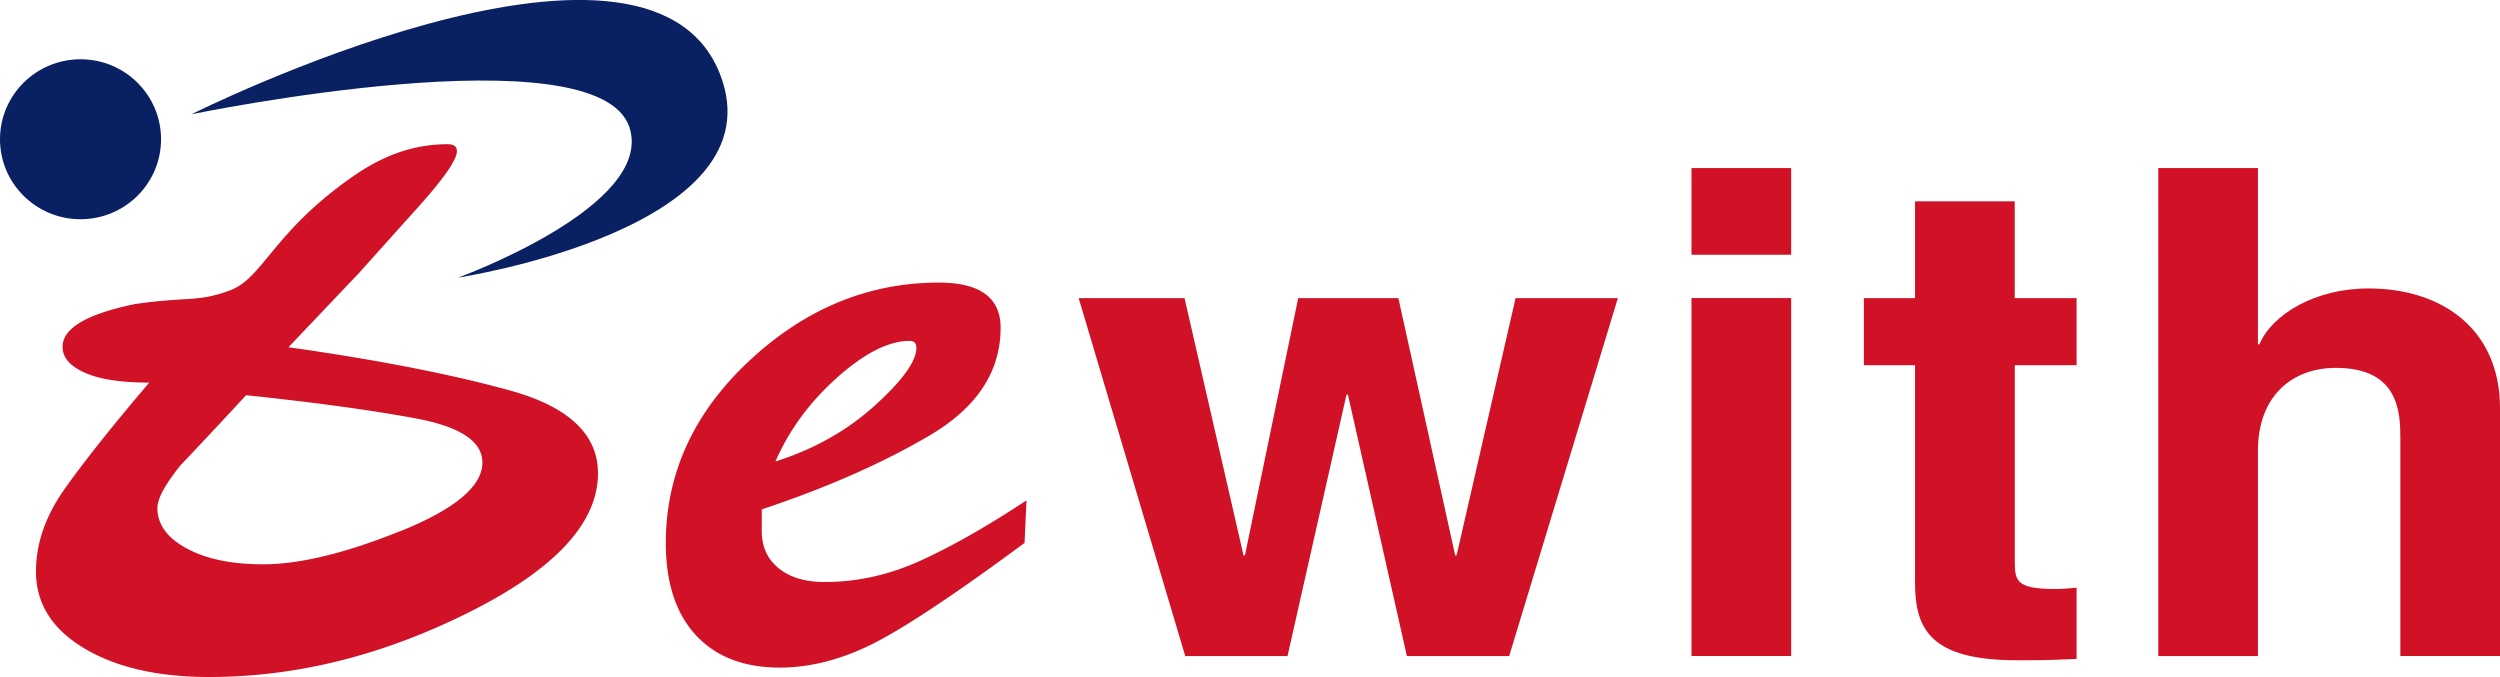<svg xmlns="http://www.w3.org/2000/svg" width="288" height="78" fill="none"><g clip-path="url(#a)"><path fill="#D01126" d="M46.093 61.19q-9.475 3.818-15.789 3.818-5.4.002-8.782-1.82c-2.262-1.216-3.39-2.77-3.39-4.671q.002-1.597 2.644-4.897a744 744 0 0 0 7.574-8.094q11.944 1.257 19.583 2.682 7.64 1.426 7.639 5.074c0 2.738-3.163 5.38-9.48 7.925zM41.51 31.28a2729 2729 0 0 1 6.479-7.217c3.098-3.439 4.646-5.646 4.646-6.644 0-.532-.348-.806-1.038-.806-4.216 0-7.736 1.466-11.036 3.778-9.066 6.338-10.274 11.629-14.028 13.046-3.763 1.418-4.833.685-11.045 1.603-5.522 1.144-8.28 2.787-8.28 4.92q0 1.837 2.555 2.973c1.703.765 4.176 1.143 7.428 1.143-4.347 5.115-7.614 9.222-9.788 12.315-2.181 3.092-3.26 6.25-3.26 9.455 0 3.664 1.841 6.612 5.539 8.826q5.535 3.32 14.426 3.319c9.998 0 19.964-2.481 29.89-7.442 9.925-4.953 14.888-10.3 14.888-16.019 0-4.502-3.39-7.683-10.153-9.552q-10.154-2.802-25.502-4.977l8.287-8.722zM105.571 40.053q0 2.331-4.792 6.668c-3.195 2.891-7.014 5.034-11.45 6.443 1.581-3.624 3.949-6.854 7.103-9.664 3.155-2.811 5.936-4.228 8.345-4.228.527 0 .786.257.786.773zm.479 24.531q-5.413 2.465-11.045 2.465c-2.23 0-3.99-.524-5.295-1.579-1.306-1.055-1.954-2.489-1.954-4.3v-2.49c7.476-2.488 13.931-5.33 19.364-8.536s8.15-7.329 8.15-12.387c0-3.463-2.376-5.202-7.112-5.202-8.109 0-15.383 2.996-21.813 8.988q-9.644 8.99-9.642 21.036c0 4.55 1.152 8.078 3.447 10.574 2.302 2.497 5.522 3.753 9.673 3.753 3.455 0 6.982-.894 10.591-2.674 3.608-1.787 9.479-5.677 17.613-11.685l.227-4.905c-4.525 2.988-8.596 5.3-12.204 6.942"/><path fill="#092063" d="M22.04 13.167s46.926-9.704 50.486 1.547c2.862 9.052-19.754 17.267-19.754 17.267s37.204-5.67 30.15-23.501c-8.515-21.52-60.875 4.687-60.875 4.687z"/><path fill="#D01126" d="M173.856 75.579h-11.782l-6.795-30.121h-.162l-6.796 30.12h-11.782l-12.277-41.234h12.196l6.795 29.637h.162l6.139-29.637h11.539l6.544 29.637h.162l6.795-29.637h11.783zM206.342 34.34v41.234h-11.483V34.34zm0-4.994h-11.483v-9.987h11.483zM232.104 34.342h7.12v7.731h-7.12v22.438c0 2.408.082 3.342 4.744 3.342.738 0 1.557-.08 2.376-.153v8.207c-1.8.08-3.6.153-5.4.153h-1.476c-9.926 0-11.734-3.56-11.734-8.908V42.073h-5.895v-7.731h5.895V23.195h11.482v11.147zM288.002 75.574H276.52V50.52c0-3.028-.162-8.142-7.428-8.142-5.06 0-8.977 3.262-8.977 9.543v23.654h-11.482V19.36h11.482v20.304h.162c1.468-3.415 6.366-6.435 12.569-6.435 8.515 0 15.156 4.727 15.156 13.804z"/><path fill="#092063" d="M9.277 25.255c5.123 0 9.276-4.125 9.276-9.213 0-5.089-4.153-9.214-9.276-9.214S0 10.953 0 16.042c0 5.088 4.153 9.213 9.277 9.213"/></g><defs><clipPath id="a"><path fill="#fff" d="M0 0h288v78H0z"/></clipPath></defs></svg>